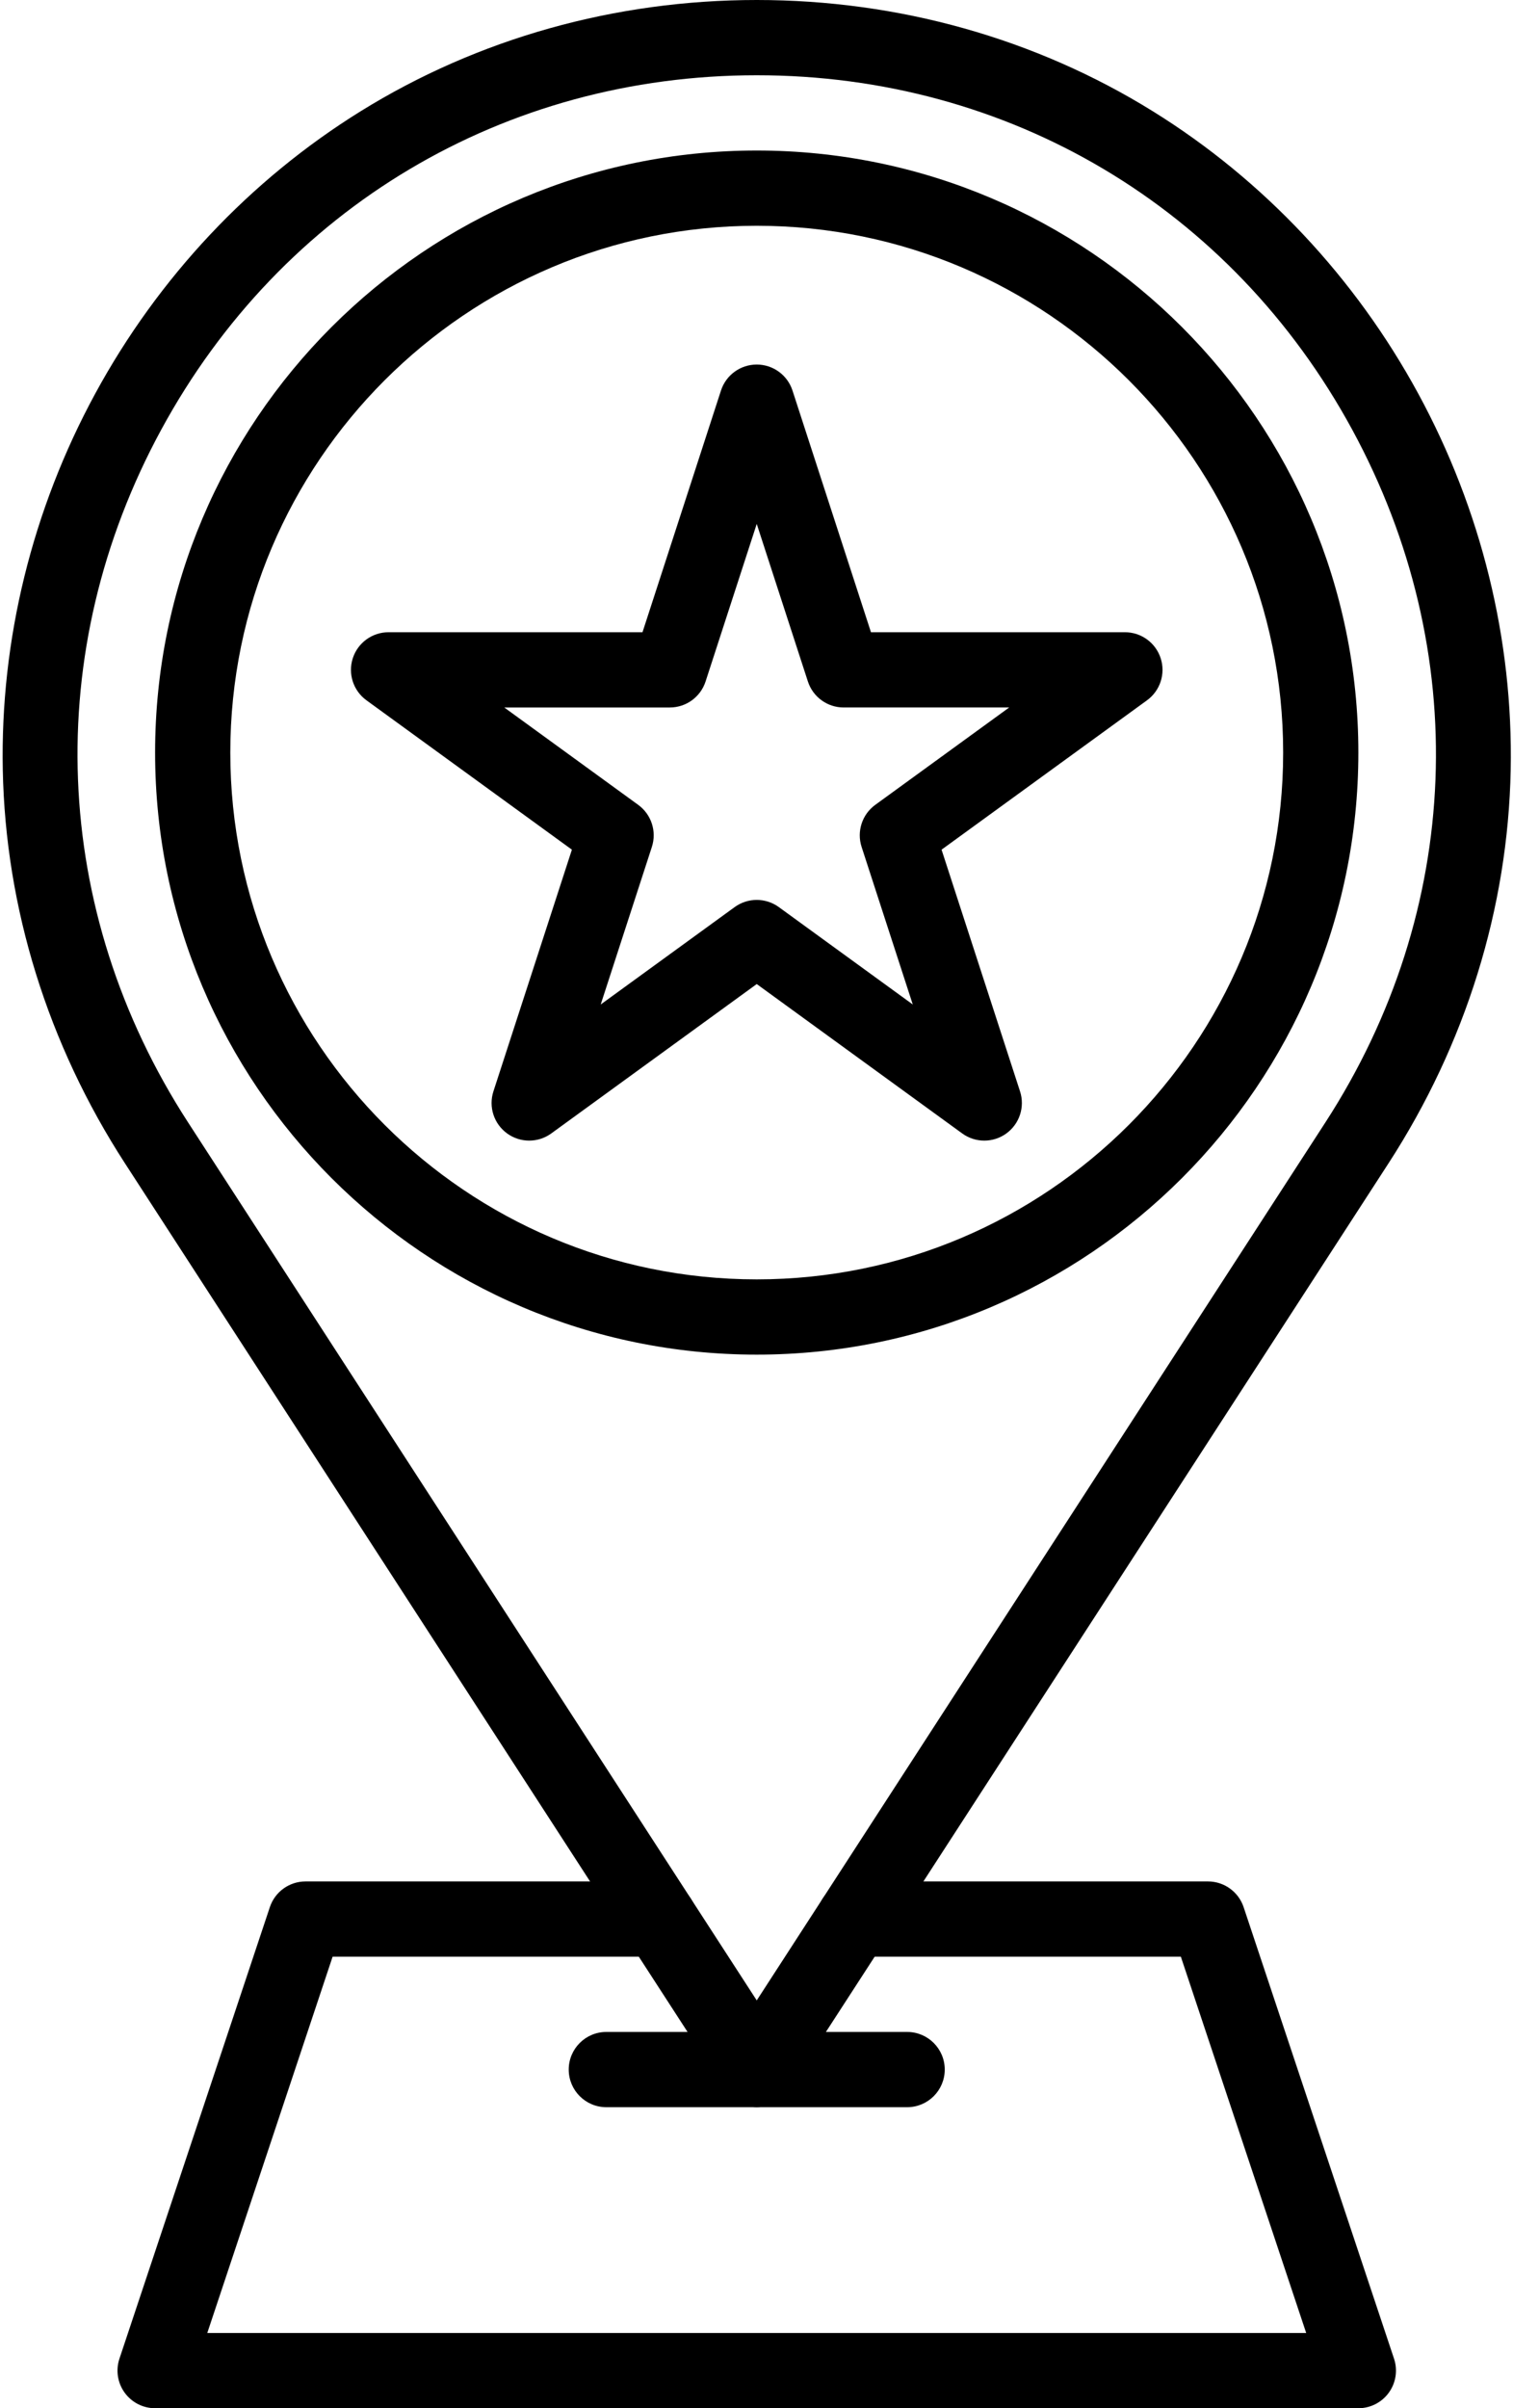 <?xml version="1.0" encoding="UTF-8"?>
<!DOCTYPE svg PUBLIC '-//W3C//DTD SVG 1.0//EN'
          'http://www.w3.org/TR/2001/REC-SVG-20010904/DTD/svg10.dtd'>
<svg height="512.0" preserveAspectRatio="xMidYMid meet" version="1.0" viewBox="114.0 19.0 321.9 512.0" width="321.9" xmlns="http://www.w3.org/2000/svg" xmlns:xlink="http://www.w3.org/1999/xlink" zoomAndPan="magnify"
><g
  ><g
    ><g id="change1_4"
      ><path d="M403,531H147c-2.571,0-4.986-1.236-6.49-3.322c-1.504-2.086-1.913-4.768-1.1-7.208l32-96 c1.089-3.267,4.146-5.47,7.589-5.47h75.26c4.418,0,8,3.582,8,8s-3.582,8-8,8h-69.494L158.1,515H391.9l-26.666-80H295.74 c-4.418,0-8-3.582-8-8s3.582-8,8-8H371c3.443,0,6.501,2.203,7.59,5.47l32,96c0.813,2.44,0.403,5.122-1.1,7.208 C407.986,529.764,405.571,531,403,531z"
      /></g
      ><g id="change1_1"
      ><path d="M275,467c-2.711,0-5.238-1.373-6.713-3.648L140.577,266.313c-16.418-25.331-25.403-54.247-25.985-83.622 c-0.548-27.659,6.252-55.323,19.666-80.001c13.413-24.678,32.929-45.431,56.437-60.015C215.662,27.187,244.813,19,275,19 s59.338,8.187,84.306,23.676c23.508,14.584,43.023,35.337,56.437,60.015c13.413,24.678,20.214,52.342,19.666,80 c-0.582,29.375-9.568,58.292-25.986,83.622L281.713,463.352C280.238,465.627,277.712,467,275,467z M275,35 c-53.688,0-101.047,28.161-126.685,75.332c-25.639,47.17-23.512,102.228,5.688,147.28L275,444.291l120.996-186.68 c29.2-45.052,31.327-100.11,5.688-147.28C376.047,63.161,328.688,35,275,35z"
      /></g
      ><g id="change1_3"
      ><path d="M275,307c-70.58,0-128-57.42-128-128S204.42,51,275,51c70.579,0,128,57.42,128,128S345.579,307,275,307z M275,67 c-61.757,0-112,50.243-112,112s50.243,112,112,112s112-50.243,112-112S336.757,67,275,67z"
      /></g
      ><g id="change1_2"
      ><path d="M323.413,261.5c-1.65,0-3.3-0.509-4.702-1.528L275,228.214l-43.711,31.758c-2.804,2.038-6.601,2.037-9.404,0 c-2.804-2.037-3.978-5.648-2.906-8.944l16.696-51.385l-43.71-31.757c-2.804-2.037-3.977-5.648-2.906-8.944 s4.143-5.528,7.608-5.528h54.029l16.696-51.385c1.071-3.296,4.143-5.528,7.608-5.528s6.537,2.232,7.608,5.528l16.696,51.385 h54.029c3.466,0,6.537,2.231,7.608,5.528s-0.103,6.907-2.906,8.944l-43.711,31.757l16.696,51.385 c1.071,3.296-0.103,6.907-2.906,8.944C326.714,260.991,325.063,261.5,323.413,261.5z M275,210.326 c1.65,0,3.301,0.509,4.702,1.528l28.494,20.702l-10.884-33.497c-1.071-3.296,0.103-6.907,2.906-8.944l28.493-20.702h-35.22 c-3.466,0-6.537-2.232-7.608-5.528L275,130.389l-10.884,33.497c-1.071,3.296-4.143,5.528-7.608,5.528h-35.22l28.494,20.702 c2.804,2.037,3.977,5.648,2.906,8.944l-10.884,33.497l28.494-20.702C271.7,210.835,273.35,210.326,275,210.326z"
      /></g
      ><g id="change1_5"
      ><path d="M307,467h-64c-4.418,0-8-3.582-8-8s3.582-8,8-8h64c4.418,0,8,3.582,8,8S311.418,467,307,467z"
      /></g
    ></g
  ></g
></svg
>
